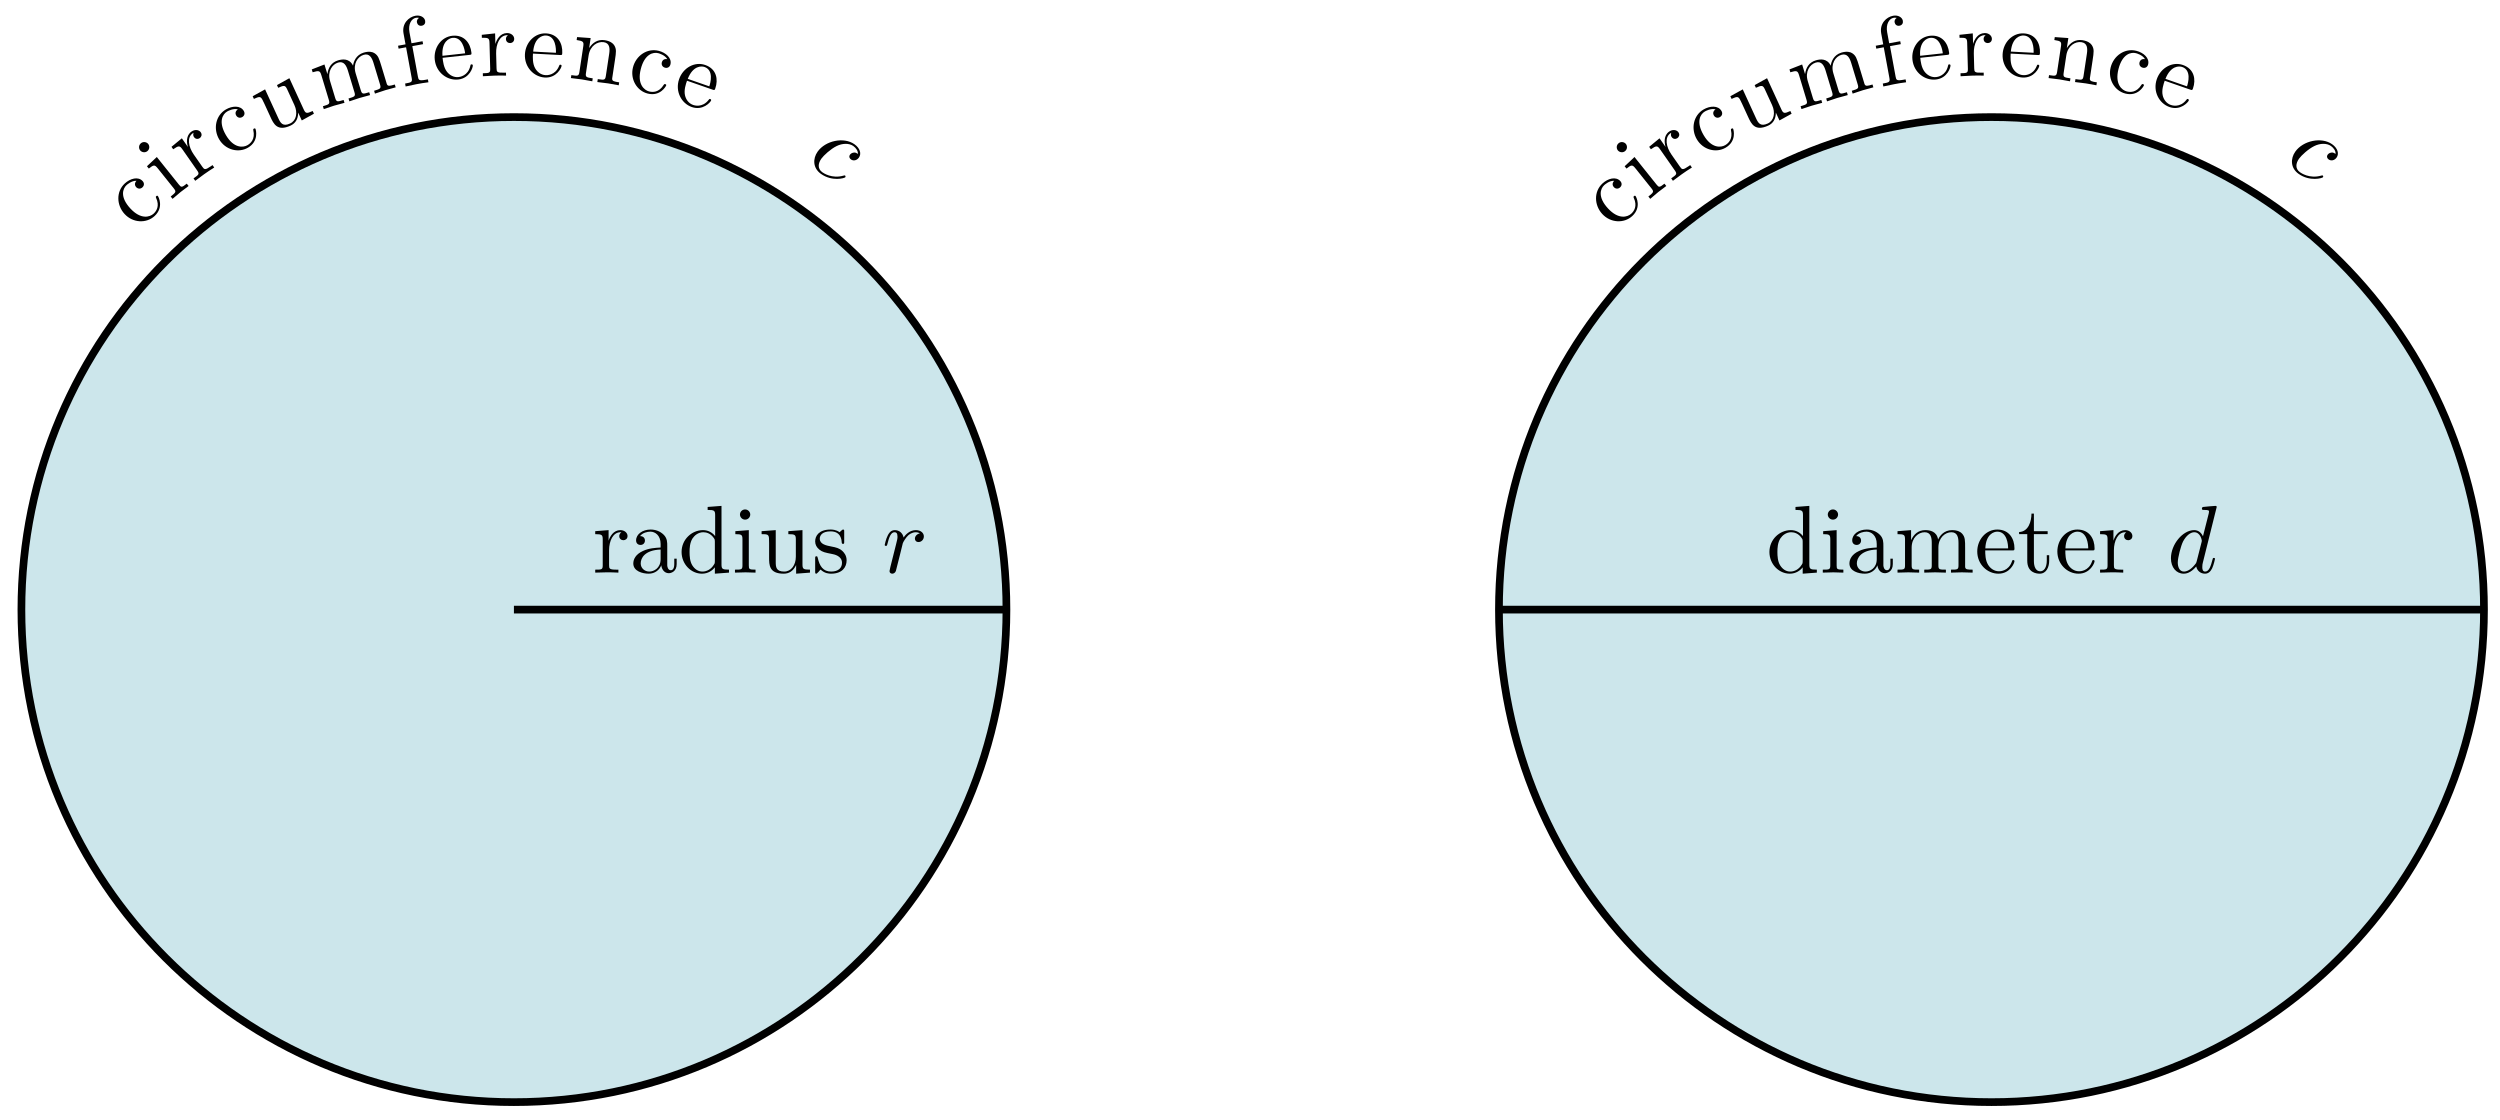 <svg xmlns="http://www.w3.org/2000/svg" xmlns:xlink="http://www.w3.org/1999/xlink" xmlns:inkscape="http://www.inkscape.org/namespaces/inkscape" version="1.1" width="259" height="116" viewBox="0 0 259 116">
<defs>
<path id="font_1_43" d="M.415 .119C.415 .129 .405 .129 .402 .129 .393 .129 .391 .125 .389 .119 .36 .026 .295 .014 .258 .014 .205 .014 .117 .057 .117 .218 .117 .381 .199 .423 .252 .423 .261 .423 .324 .422 .359 .386 .318 .383 .312 .353 .312 .34 .312 .314 .33 .294 .358 .294 .384 .294 .404 .311 .404 .341 .404 .409 .328 .448 .251 .448 .126 .448 .034 .34 .034 .216 .034 .088 .133-.011 .249-.011 .383-.011 .415 .109 .415 .119Z"/>
<path id="font_1_66" d="M.247 0V.031C.181 .031 .177 .036 .177 .075V.442L.037 .431V.4C.102 .4 .111 .394 .111 .345V.076C.111 .031 .1 .031 .033 .031V0L.143 .003C.178 .003 .213 .001 .247 0M.192 .604C.192 .631 .169 .657 .139 .657 .105 .657 .085 .629 .085 .604 .085 .577 .108 .551 .138 .551 .172 .551 .192 .579 .192 .604Z"/>
<path id="font_1_96" d="M.364 .381C.364 .413 .333 .442 .29 .442 .217 .442 .181 .375 .167 .332V.442L.028 .431V.4C.098 .4 .106 .393 .106 .344V.076C.106 .031 .095 .031 .028 .031V0L.142 .003C.182 .003 .229 .003 .269 0V.031H.248C.174 .031 .172 .042 .172 .078V.232C.172 .331 .214 .42 .29 .42 .297 .42 .299 .42 .301 .419 .298 .418 .278 .406 .278 .38 .278 .352 .299 .337 .321 .337 .339 .337 .364 .349 .364 .381Z"/>
<path id="font_1_109" d="M.535 0V.031C.465 .031 .457 .038 .457 .087V.442L.31 .431V.4C.38 .4 .388 .393 .388 .344V.166C.388 .079 .34 .011 .267 .011 .183 .011 .179 .058 .179 .11V.442L.032 .431V.4C.11 .4 .11 .397 .11 .308V.158C.11 .08 .11-.011 .262-.011 .318-.011 .362 .017 .391 .079V-.011L.535 0Z"/>
<path id="font_1_75" d="M.813 0V.031C.761 .031 .736 .031 .735 .061V.252C.735 .338 .735 .369 .704 .405 .69 .422 .657 .442 .599 .442 .515 .442 .471 .382 .454 .344 .44 .431 .366 .442 .321 .442 .248 .442 .201 .399 .173 .337V.442L.032 .431V.4C.102 .4 .11 .393 .11 .344V.076C.11 .031 .099 .031 .032 .031V0L.145 .003 .257 0V.031C.19 .031 .179 .031 .179 .076V.26C.179 .364 .25 .42 .314 .42 .377 .42 .388 .366 .388 .309V.076C.388 .031 .377 .031 .31 .031V0L.423 .003 .535 0V.031C.468 .031 .457 .031 .457 .076V.26C.457 .364 .528 .42 .592 .42 .655 .42 .666 .366 .666 .309V.076C.666 .031 .655 .031 .588 .031V0L.701 .003 .813 0Z"/>
<path id="font_1_55" d="M.357 .635C.357 .672 .32 .705 .267 .705 .197 .705 .112 .652 .112 .546V.431H.033V.4H.112V.076C.112 .031 .101 .031 .034 .031V0L.148 .003C.188 .003 .235 .003 .275 0V.031H.254C.18 .031 .178 .042 .178 .078V.4H.292V.431H.175V.547C.175 .635 .223 .683 .267 .683 .27 .683 .285 .683 .3 .676 .288 .672 .27 .659 .27 .634 .27 .611 .286 .591 .313 .591 .342 .591 .357 .611 .357 .635Z"/>
<path id="font_1_50" d="M.415 .119C.415 .129 .407 .131 .402 .131 .393 .131 .391 .125 .389 .117 .354 .014 .264 .014 .254 .014 .204 .014 .164 .044 .141 .081 .111 .129 .111 .195 .111 .231H.39C.412 .231 .415 .231 .415 .252 .415 .351 .361 .448 .236 .448 .12 .448 .028 .345 .028 .22 .028 .086 .133-.011 .248-.011 .37-.011 .415 .1 .415 .119M.349 .252H.112C.118 .401 .202 .426 .236 .426 .339 .426 .349 .291 .349 .252Z"/>
<path id="font_1_77" d="M.535 0V.031C.483 .031 .458 .031 .457 .061V.252C.457 .338 .457 .369 .426 .405 .412 .422 .379 .442 .321 .442 .248 .442 .201 .399 .173 .337V.442L.032 .431V.4C.102 .4 .11 .393 .11 .344V.076C.11 .031 .099 .031 .032 .031V0L.145 .003 .257 0V.031C.19 .031 .179 .031 .179 .076V.26C.179 .364 .25 .42 .314 .42 .377 .42 .388 .366 .388 .309V.076C.388 .031 .377 .031 .31 .031V0L.423 .003 .535 0Z"/>
<path id="font_2_1" d="M.396 .38C.38 .38 .366 .38 .352 .366 .336 .351 .334 .334 .334 .327 .334 .303 .352 .292 .371 .292 .4 .292 .427 .316 .427 .356 .427 .405 .38 .442 .309 .442 .174 .442 .041 .299 .041 .158 .041 .068 .099-.011 .203-.011 .346-.011 .43 .095 .43 .107 .43 .113 .424 .12 .418 .12 .413 .12 .411 .118 .405 .11 .326 .011 .217 .011 .205 .011 .142 .011 .115 .06 .115 .12 .115 .161 .135 .258 .169 .32 .2 .377 .255 .42 .31 .42 .344 .42 .382 .407 .396 .38Z"/>
<path id="font_1_28" d="M.483 .089V.145H.458V.089C.458 .031 .433 .025 .422 .025 .389 .025 .385 .07 .385 .075V.275C.385 .317 .385 .356 .349 .393 .31 .432 .26 .448 .212 .448 .13 .448 .061 .401 .061 .335 .061 .305 .081 .288 .107 .288 .135 .288 .153 .308 .153 .334 .153 .346 .148 .379 .102 .38 .129 .415 .178 .426 .21 .426 .259 .426 .316 .387 .316 .298V.261C.265 .258 .195 .255 .132 .225 .057 .191 .032 .139 .032 .095 .032 .014 .129-.011 .192-.011 .258-.011 .304 .029 .323 .076 .327 .036 .354-.006 .401-.006 .422-.006 .483 .008 .483 .089M.316 .14C.316 .045 .244 .011 .199 .011 .15 .011 .109 .046 .109 .096 .109 .151 .151 .234 .316 .24V.14Z"/>
<path id="font_1_47" d="M.527 0V.031C.457 .031 .449 .038 .449 .087V.694L.305 .683V.652C.375 .652 .383 .645 .383 .596V.38C.354 .416 .311 .442 .257 .442 .139 .442 .034 .344 .034 .215 .034 .088 .132-.011 .246-.011 .31-.011 .355 .023 .38 .055V-.011L.527 0M.38 .118C.38 .1 .38 .098 .369 .081 .339 .033 .294 .011 .251 .011 .206 .011 .17 .037 .146 .075 .12 .116 .117 .173 .117 .214 .117 .251 .119 .311 .148 .356 .169 .387 .207 .42 .261 .42 .296 .42 .338 .405 .369 .36 .38 .343 .38 .341 .38 .323V.118Z"/>
<path id="font_1_98" d="M.36 .128C.36 .181 .33 .211 .318 .223 .285 .255 .246 .263 .204 .271 .148 .282 .081 .295 .081 .353 .081 .388 .107 .429 .193 .429 .303 .429 .308 .339 .31 .308 .311 .299 .322 .299 .322 .299 .335 .299 .335 .304 .335 .323V.424C.335 .441 .335 .448 .324 .448 .319 .448 .317 .448 .304 .436 .301 .432 .291 .423 .287 .42 .249 .448 .208 .448 .193 .448 .071 .448 .033 .381 .033 .325 .033 .29 .049 .262 .076 .24 .108 .214 .136 .208 .208 .194 .23 .19 .312 .174 .312 .102 .312 .051 .277 .011 .199 .011 .115 .011 .079 .068 .06 .153 .057 .166 .056 .17 .046 .17 .033 .17 .033 .163 .033 .145V.013C.033-.004 .033-.011 .044-.011 .049-.011 .05-.01 .069 .009 .071 .011 .071 .013 .089 .032 .133-.01 .178-.011 .199-.011 .314-.011 .36 .056 .36 .128V.128Z"/>
<path id="font_2_3" d="M.088 .059C.085 .044 .079 .021 .079 .016 .079-.002 .093-.011 .108-.011 .12-.011 .138-.003 .145 .017 .147 .021 .181 .157 .185 .175 .193 .208 .211 .278 .217 .305 .221 .318 .249 .365 .273 .387 .281 .394 .31 .42 .353 .42 .379 .42 .394 .408 .395 .408 .365 .403 .343 .379 .343 .353 .343 .337 .354 .318 .381 .318 .408 .318 .436 .341 .436 .377 .436 .412 .404 .442 .353 .442 .288 .442 .244 .393 .225 .365 .217 .41 .181 .442 .134 .442 .088 .442 .069 .403 .06 .385 .042 .351 .029 .291 .029 .288 .029 .278 .039 .278 .041 .278 .051 .278 .052 .279 .058 .301 .075 .372 .095 .42 .131 .42 .148 .42 .162 .412 .162 .374 .162 .353 .159 .342 .146 .29L.088 .059Z"/>
<path id="font_1_105" d="M.332 .124V.181H.307V.126C.307 .052 .277 .014 .24 .014 .173 .014 .173 .105 .173 .122V.4H.316V.431H.173V.614H.148C.147 .532 .117 .426 .019 .422V.4H.104V.124C.104 .001 .197-.011 .233-.011 .304-.011 .332 .06 .332 .124V.124Z"/>
<path id="font_2_2" d="M.516 .683C.516 .684 .516 .694 .503 .694 .488 .694 .393 .685 .376 .683 .368 .682 .362 .677 .362 .664 .362 .652 .371 .652 .386 .652 .434 .652 .436 .645 .436 .635L.433 .615 .373 .378C.355 .415 .326 .442 .281 .442 .164 .442 .04 .295 .04 .149 .04 .055 .095-.011 .173-.011 .193-.011 .243-.007 .303 .064 .311 .022 .346-.011 .394-.011 .429-.011 .452 .012 .468 .044 .485 .08 .498 .141 .498 .143 .498 .153 .489 .153 .486 .153 .476 .153 .475 .149 .472 .135 .455 .07 .437 .011 .396 .011 .369 .011 .366 .037 .366 .057 .366 .081 .368 .088 .372 .105L.516 .683M.308 .119C.303 .101 .303 .099 .288 .082 .244 .027 .203 .011 .175 .011 .125 .011 .111 .066 .111 .105 .111 .155 .143 .278 .166 .324 .197 .383 .242 .42 .282 .42 .347 .42 .361 .338 .361 .332 .361 .326 .359 .32 .358 .315L.308 .119Z"/>
</defs>
<path transform="matrix(1,0,0,-1,2.218,114.18)" d="M51.024 0C22.844 0 0 22.844 0 51.024 0 79.205 22.844 102.049 51.024 102.049 79.205 102.049 102.049 79.205 102.049 51.024 102.049 22.844 79.205 0 51.024 0" fill="#cce6eb"/>
<path transform="matrix(1,0,0,-1,2.218,114.18)" stroke-width=".797" stroke-linecap="butt" stroke-miterlimit="10" stroke-linejoin="miter" fill="none" stroke="#000000" d="M51.024 0C22.844 0 0 22.844 0 51.024 0 79.205 22.844 102.049 51.024 102.049 79.205 102.049 102.049 79.205 102.049 51.024 102.049 22.844 79.205 0 51.024 0"/>
<use data-text="c" xlink:href="#font_1_43" transform="matrix(7.323,-6.755,-6.756,-7.322,14.118,23.982)"/>
<use data-text="i" xlink:href="#font_1_66" transform="matrix(7.778,-6.226,-6.226,-7.778,17.62,20.806)"/>
<use data-text="r" xlink:href="#font_1_96" transform="matrix(8.168,-5.706,-5.706,-8.167,19.997,18.891)"/>
<use data-text="c" xlink:href="#font_1_43" transform="matrix(8.605,-5.021,-5.021,-8.605,23.491,16.455)"/>
<use data-text="u" xlink:href="#font_1_109" transform="matrix(9.055,-4.155,-4.156,-9.055,27.678,14.004)"/>
<use data-text="m" xlink:href="#font_1_75" transform="matrix(9.537,-2.884,-2.884,-9.536,33.238,11.394)"/>
<use data-text="f" xlink:href="#font_1_55" transform="matrix(9.799,-1.8,-1.8,-9.799,41.691,9.02)"/>
<use data-text="e" xlink:href="#font_1_50" transform="matrix(9.905,-1.078,-1.078,-9.904,45.001,8.397)"/>
<use data-text="r" xlink:href="#font_1_96" transform="matrix(9.959,-.273,-.273,-9.959,49.75,7.906)"/>
<use data-text="e" xlink:href="#font_1_50" transform="matrix(9.95,.523,.523,-9.949,53.989,7.793)"/>
<use data-text="n" xlink:href="#font_1_77" transform="matrix(9.851,1.487,1.487,-9.851,58.83,8.04)"/>
<use data-text="c" xlink:href="#font_1_43" transform="matrix(9.659,2.445,2.445,-9.658,64.721,8.978)"/>
<use data-text="e" xlink:href="#font_1_50" transform="matrix(9.408,3.279,3.279,-9.408,69.373,10.173)"/>
<use data-text="c" xlink:href="#font_2_1" transform="matrix(8.126,5.764,5.764,-8.126,83.464,16.754)"/>
<path transform="matrix(1,0,0,-1,2.218,114.18)" stroke-width=".797" stroke-linecap="butt" stroke-miterlimit="10" stroke-linejoin="miter" fill="none" stroke="#000000" d="M51.024 51.024H102.049"/>
<use data-text="r" xlink:href="#font_1_96" transform="matrix(9.964,0,0,-9.963,61.386,59.324)"/>
<use data-text="a" xlink:href="#font_1_28" transform="matrix(9.964,0,0,-9.963,65.291,59.324)"/>
<use data-text="d" xlink:href="#font_1_47" transform="matrix(9.964,0,0,-9.963,70.273,59.324)"/>
<use data-text="i" xlink:href="#font_1_66" transform="matrix(9.964,0,0,-9.963,75.813,59.324)"/>
<use data-text="u" xlink:href="#font_1_109" transform="matrix(9.964,0,0,-9.963,78.583,59.324)"/>
<use data-text="s" xlink:href="#font_1_98" transform="matrix(9.964,0,0,-9.963,84.122,59.324)"/>
<use data-text="r" xlink:href="#font_2_3" transform="matrix(9.964,0,0,-9.963,91.367,59.324)"/>
<path transform="matrix(1,0,0,-1,2.218,114.18)" d="M204.097 0C175.917 0 153.073 22.844 153.073 51.024 153.073 79.205 175.917 102.049 204.097 102.049 232.278 102.049 255.122 79.205 255.122 51.024 255.122 22.844 232.278 0 204.097 0" fill="#cce6eb"/>
<path transform="matrix(1,0,0,-1,2.218,114.18)" stroke-width=".797" stroke-linecap="butt" stroke-miterlimit="10" stroke-linejoin="miter" fill="none" stroke="#000000" d="M204.097 0C175.917 0 153.073 22.844 153.073 51.024 153.073 79.205 175.917 102.049 204.097 102.049 232.278 102.049 255.122 79.205 255.122 51.024 255.122 22.844 232.278 0 204.097 0"/>
<use data-text="c" xlink:href="#font_1_43" transform="matrix(7.323,-6.755,-6.756,-7.322,167.206,23.982)"/>
<use data-text="i" xlink:href="#font_1_66" transform="matrix(7.778,-6.226,-6.226,-7.778,170.708,20.806)"/>
<use data-text="r" xlink:href="#font_1_96" transform="matrix(8.168,-5.706,-5.706,-8.167,173.085,18.891)"/>
<use data-text="c" xlink:href="#font_1_43" transform="matrix(8.605,-5.021,-5.021,-8.605,176.579,16.455)"/>
<use data-text="u" xlink:href="#font_1_109" transform="matrix(9.055,-4.155,-4.156,-9.055,180.766,14.004)"/>
<use data-text="m" xlink:href="#font_1_75" transform="matrix(9.537,-2.884,-2.884,-9.536,186.327,11.394)"/>
<use data-text="f" xlink:href="#font_1_55" transform="matrix(9.799,-1.8,-1.8,-9.799,194.78,9.02)"/>
<use data-text="e" xlink:href="#font_1_50" transform="matrix(9.905,-1.078,-1.078,-9.904,198.089,8.397)"/>
<use data-text="r" xlink:href="#font_1_96" transform="matrix(9.959,-.273,-.273,-9.959,202.838,7.906)"/>
<use data-text="e" xlink:href="#font_1_50" transform="matrix(9.95,.523,.523,-9.949,207.077,7.793)"/>
<use data-text="n" xlink:href="#font_1_77" transform="matrix(9.851,1.487,1.487,-9.851,211.919,8.04)"/>
<use data-text="c" xlink:href="#font_1_43" transform="matrix(9.659,2.445,2.445,-9.658,217.81,8.978)"/>
<use data-text="e" xlink:href="#font_1_50" transform="matrix(9.408,3.279,3.279,-9.408,222.462,10.173)"/>
<use data-text="c" xlink:href="#font_2_1" transform="matrix(8.126,5.764,5.764,-8.126,236.551,16.753)"/>
<path transform="matrix(1,0,0,-1,2.218,114.18)" stroke-width=".797" stroke-linecap="butt" stroke-miterlimit="10" stroke-linejoin="miter" fill="none" stroke="#000000" d="M153.073 51.024H255.122"/>
<use data-text="d" xlink:href="#font_1_47" transform="matrix(9.964,0,0,-9.963,182.973,59.324)"/>
<use data-text="i" xlink:href="#font_1_66" transform="matrix(9.964,0,0,-9.963,188.512,59.324)"/>
<use data-text="a" xlink:href="#font_1_28" transform="matrix(9.964,0,0,-9.963,191.282,59.324)"/>
<use data-text="m" xlink:href="#font_1_75" transform="matrix(9.964,0,0,-9.963,196.264,59.324)"/>
<use data-text="e" xlink:href="#font_1_50" transform="matrix(9.964,0,0,-9.963,204.564,59.324)"/>
<use data-text="t" xlink:href="#font_1_105" transform="matrix(9.964,0,0,-9.963,208.988,59.324)"/>
<use data-text="e" xlink:href="#font_1_50" transform="matrix(9.964,0,0,-9.963,212.863,59.324)"/>
<use data-text="r" xlink:href="#font_1_96" transform="matrix(9.964,0,0,-9.963,217.287,59.324)"/>
<use data-text="d" xlink:href="#font_2_2" transform="matrix(9.964,0,0,-9.963,224.511,59.324)"/>
</svg>
